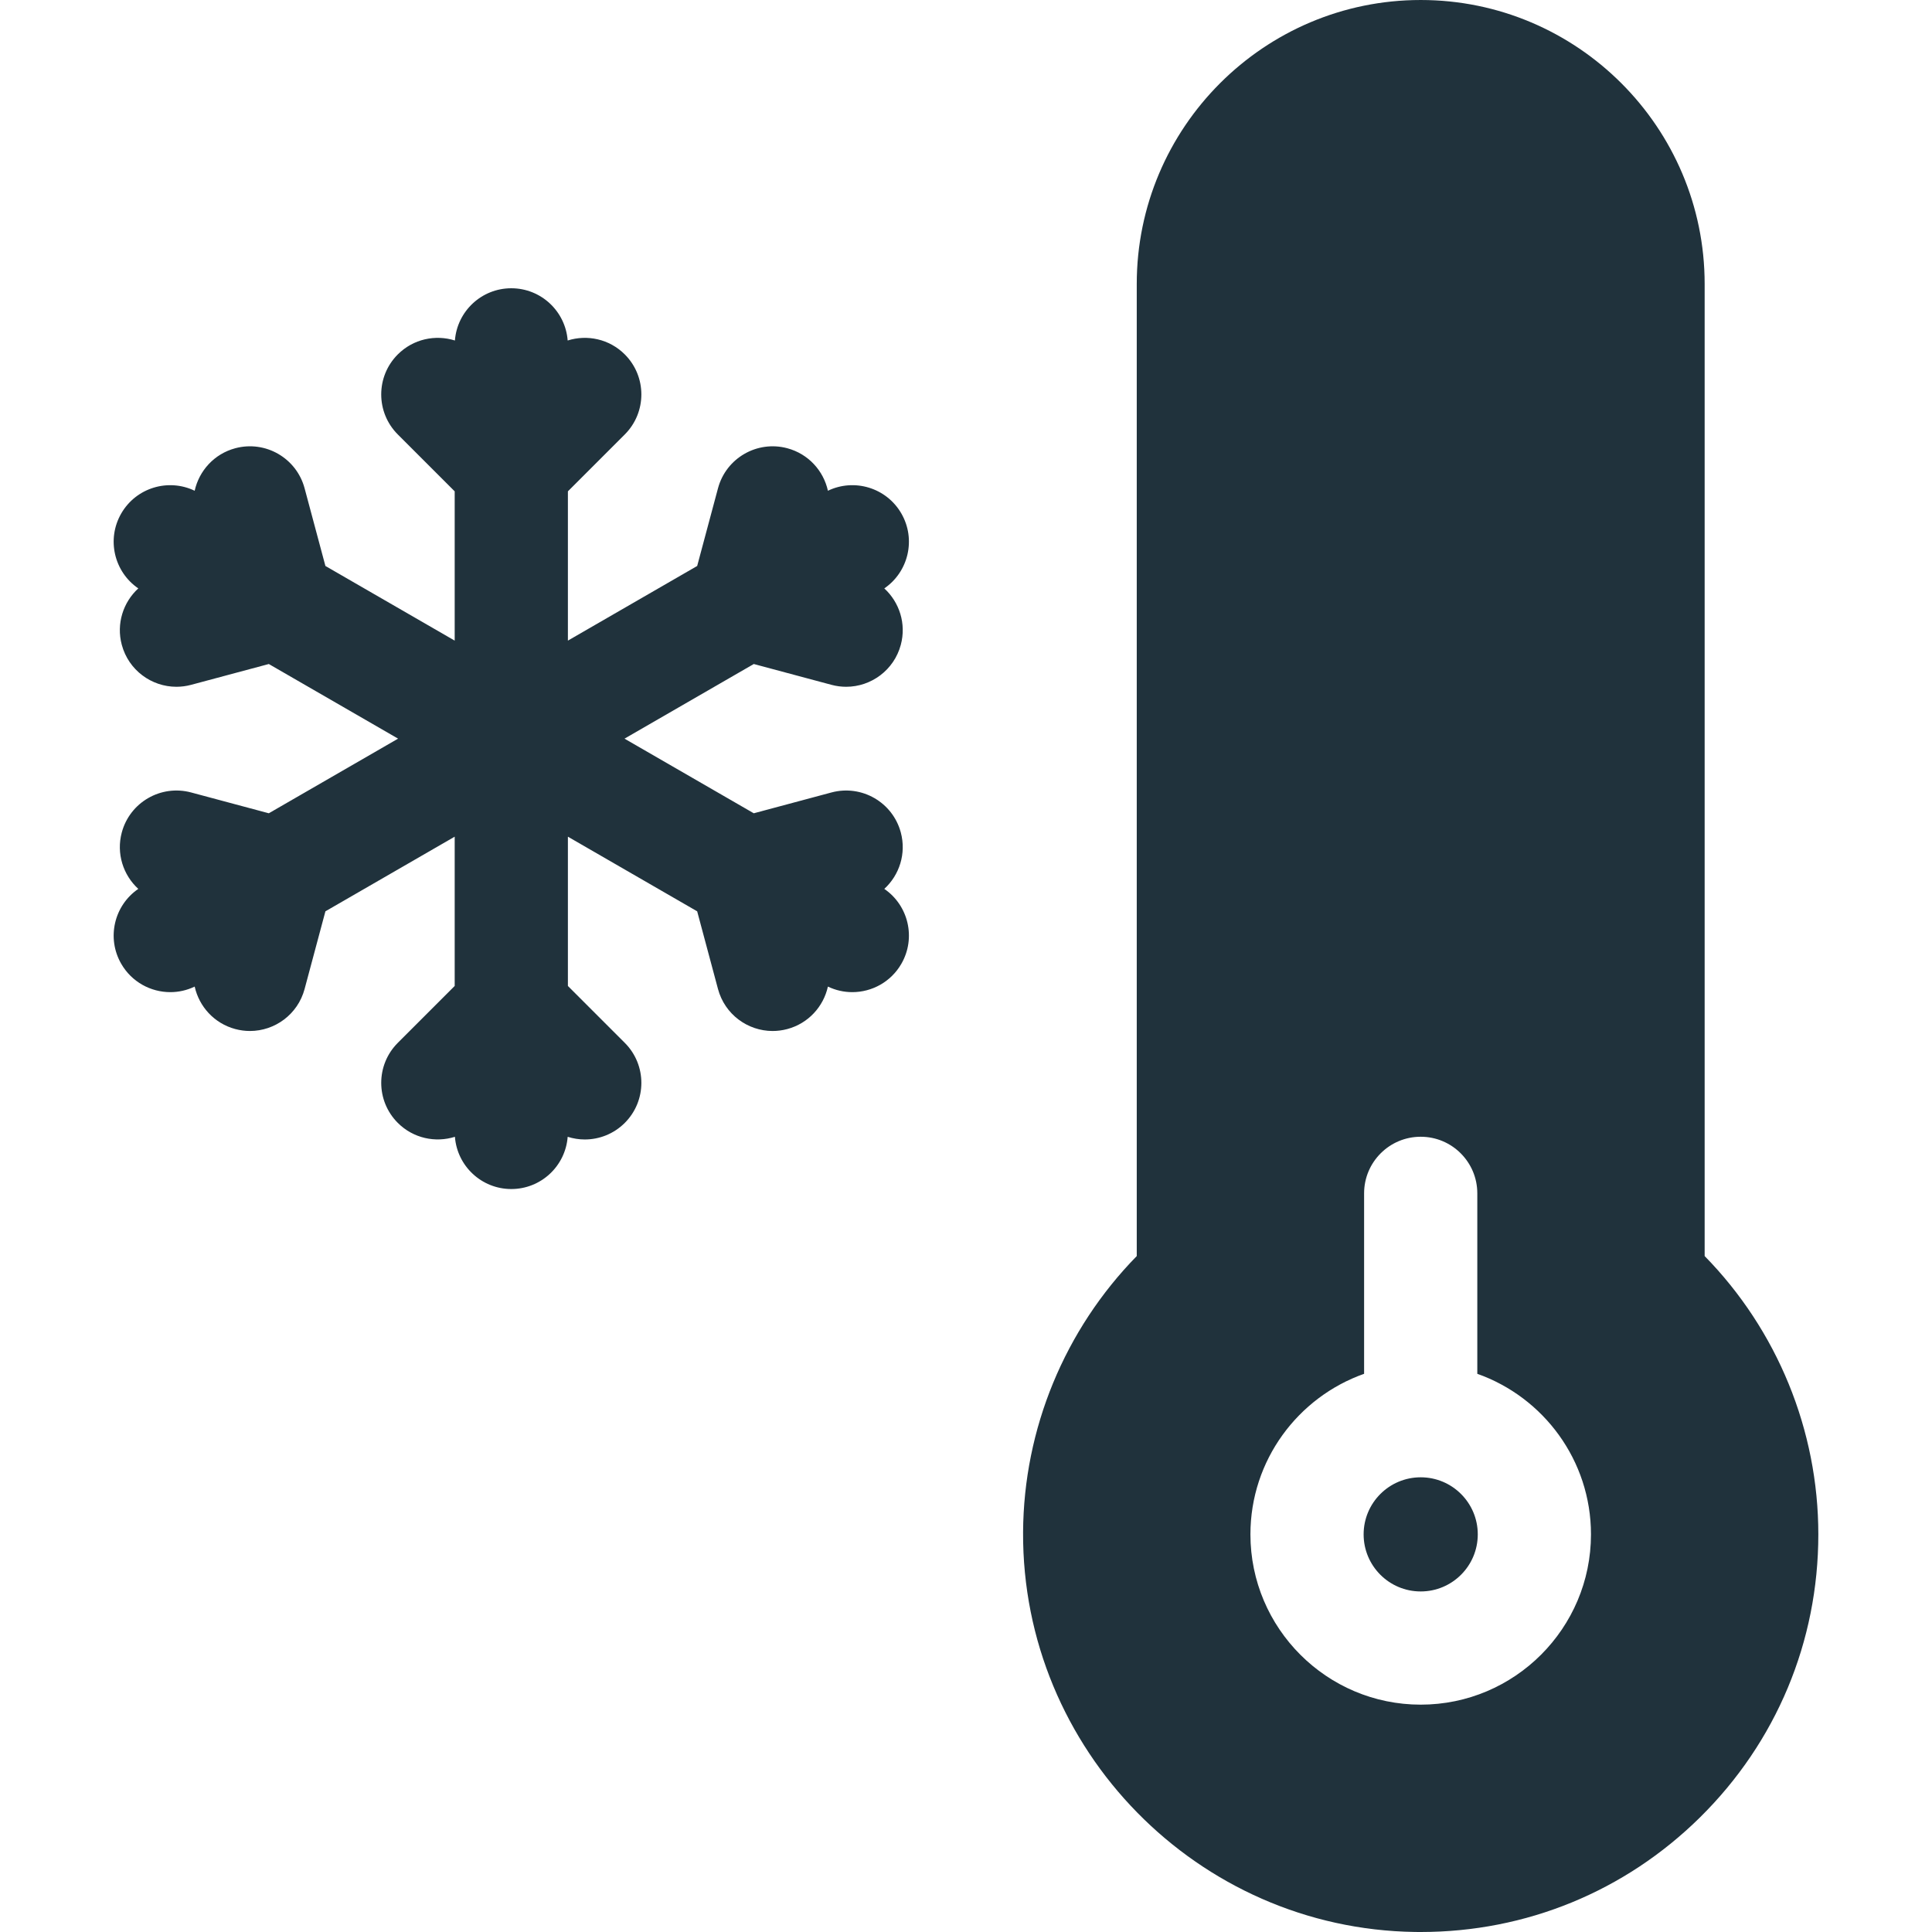 <?xml version="1.0" encoding="UTF-8" standalone="no"?>
<svg
   xmlns:dc="http://purl.org/dc/elements/1.1/"
   xmlns:cc="http://creativecommons.org/ns#"
   xmlns:rdf="http://www.w3.org/1999/02/22-rdf-syntax-ns#"
   xmlns:svg="http://www.w3.org/2000/svg"
   xmlns="http://www.w3.org/2000/svg"
   xmlns:sodipodi="http://sodipodi.sourceforge.net/DTD/sodipodi-0.dtd"
   xmlns:inkscape="http://www.inkscape.org/namespaces/inkscape"
   id="Capa_1"
   enable-background="new 0 0 512 512"
   height="512"
   viewBox="0 0 512 512"
   width="512"
   version="1.1"
   sodipodi:docname="icon-thermometer.svg"
   inkscape:version="1.0 (4035a4fb49, 2020-05-01)">
  <defs
     id="defs13" />
  <sodipodi:namedview
     inkscape:document-rotation="0"
     pagecolor="#ffffff"
     bordercolor="#666666"
     borderopacity="1"
     objecttolerance="10"
     gridtolerance="10"
     guidetolerance="10"
     inkscape:pageopacity="0"
     inkscape:pageshadow="2"
     inkscape:window-width="1440"
     inkscape:window-height="847"
     id="namedview11"
     showgrid="false"
     inkscape:zoom="1.328125"
     inkscape:cx="498.88663"
     inkscape:cy="314.46677"
     inkscape:window-x="-8"
     inkscape:window-y="-8"
     inkscape:window-maximized="1"
     inkscape:current-layer="Capa_1" />
  <g
     style="fill:#20323c;fill-opacity:1"
     id="g8">
    <circle
       style="fill:#20323c;fill-opacity:1"
       cx="376.5"
       cy="406.625"
       r="15.125"
       id="circle2" />
    <path
       style="fill:#20323c;fill-opacity:1"
       d="m451.75 332.87v-257.62c0-41.493-33.757-75.25-75.25-75.25s-75.25 33.757-75.25 75.25v257.62c-19.078 19.483-29.976 45.78-30.124 73.178-.309 57.618 46.292 105.144 103.882 105.942.503.007 1.005.01 1.507.01 27.878 0 54.097-10.743 73.975-30.347 20.239-19.96 31.385-46.605 31.385-75.028 0-27.619-10.901-54.127-30.125-73.755zm-75.25 118.88c-24.882 0-45.125-20.243-45.125-45.125 0-19.624 12.596-36.354 30.125-42.552v-47.823c0-8.284 6.716-15 15-15s15 6.716 15 15v47.823c17.529 6.198 30.125 22.927 30.125 42.552 0 24.882-20.243 45.125-45.125 45.125z"
       id="path4" />
    <path
       style="fill:#20323c;fill-opacity:1"
       d="m238.865 136.072c-3.947-6.835-12.458-9.378-19.458-6.019-1.17-5.29-5.164-9.764-10.759-11.263-8.004-2.142-16.227 2.604-18.371 10.607l-5.518 20.593-34.259 19.78v-39.56l15.075-15.075c5.858-5.857 5.858-15.355 0-21.213-4.095-4.095-9.968-5.317-15.134-3.686-.593-7.742-7.048-13.843-14.942-13.843s-14.349 6.101-14.942 13.843c-5.166-1.631-11.038-.41-15.134 3.686-5.858 5.857-5.858 15.355 0 21.213l15.077 15.075v39.56l-34.259-19.78-5.518-20.594c-2.143-8.002-10.366-12.75-18.371-10.607-5.595 1.5-9.589 5.975-10.759 11.265-7.001-3.358-15.512-.817-19.458 6.019-3.947 6.836-1.891 15.477 4.517 19.861-3.996 3.658-5.874 9.354-4.375 14.949 1.795 6.702 7.856 11.122 14.479 11.122 1.285 0 2.591-.167 3.892-.515l20.594-5.518 34.258 19.778-34.258 19.779-20.594-5.518c-8.005-2.141-16.228 2.604-18.371 10.607-1.499 5.595.379 11.291 4.375 14.949-6.408 4.384-8.463 13.025-4.517 19.861 2.778 4.812 7.82 7.503 13.004 7.503 2.18 0 4.384-.48 6.456-1.474 1.173 5.285 5.166 9.755 10.757 11.253 1.301.348 2.606.515 3.892.515 6.623-.001 12.684-4.42 14.479-11.122l5.518-20.593 34.259-19.78v39.56l-15.075 15.075c-5.858 5.857-5.858 15.355 0 21.213 4.095 4.095 9.968 5.317 15.134 3.686.593 7.742 7.048 13.843 14.942 13.843 7.893 0 14.349-6.101 14.942-13.842 1.472.465 2.998.708 4.527.708 3.839 0 7.678-1.465 10.606-4.394 5.858-5.857 5.858-15.355 0-21.213l-15.076-15.076v-39.56l34.259 19.779 5.518 20.594c1.795 6.702 7.856 11.122 14.479 11.122 1.285 0 2.591-.167 3.892-.515 5.591-1.499 9.584-5.969 10.757-11.254 2.072.994 4.276 1.474 6.456 1.474 5.184 0 10.227-2.691 13.004-7.503 3.947-6.836 1.891-15.477-4.517-19.861 3.996-3.658 5.874-9.354 4.375-14.949-2.144-8.002-10.367-12.746-18.371-10.607l-20.594 5.518-34.258-19.778 34.258-19.779 20.594 5.518c1.301.348 2.606.515 3.892.515 6.623 0 12.684-4.42 14.479-11.122 1.499-5.595-.379-11.291-4.375-14.949 6.408-4.384 8.464-13.025 4.517-19.861z"
       id="path6" />
  </g>
</svg>
